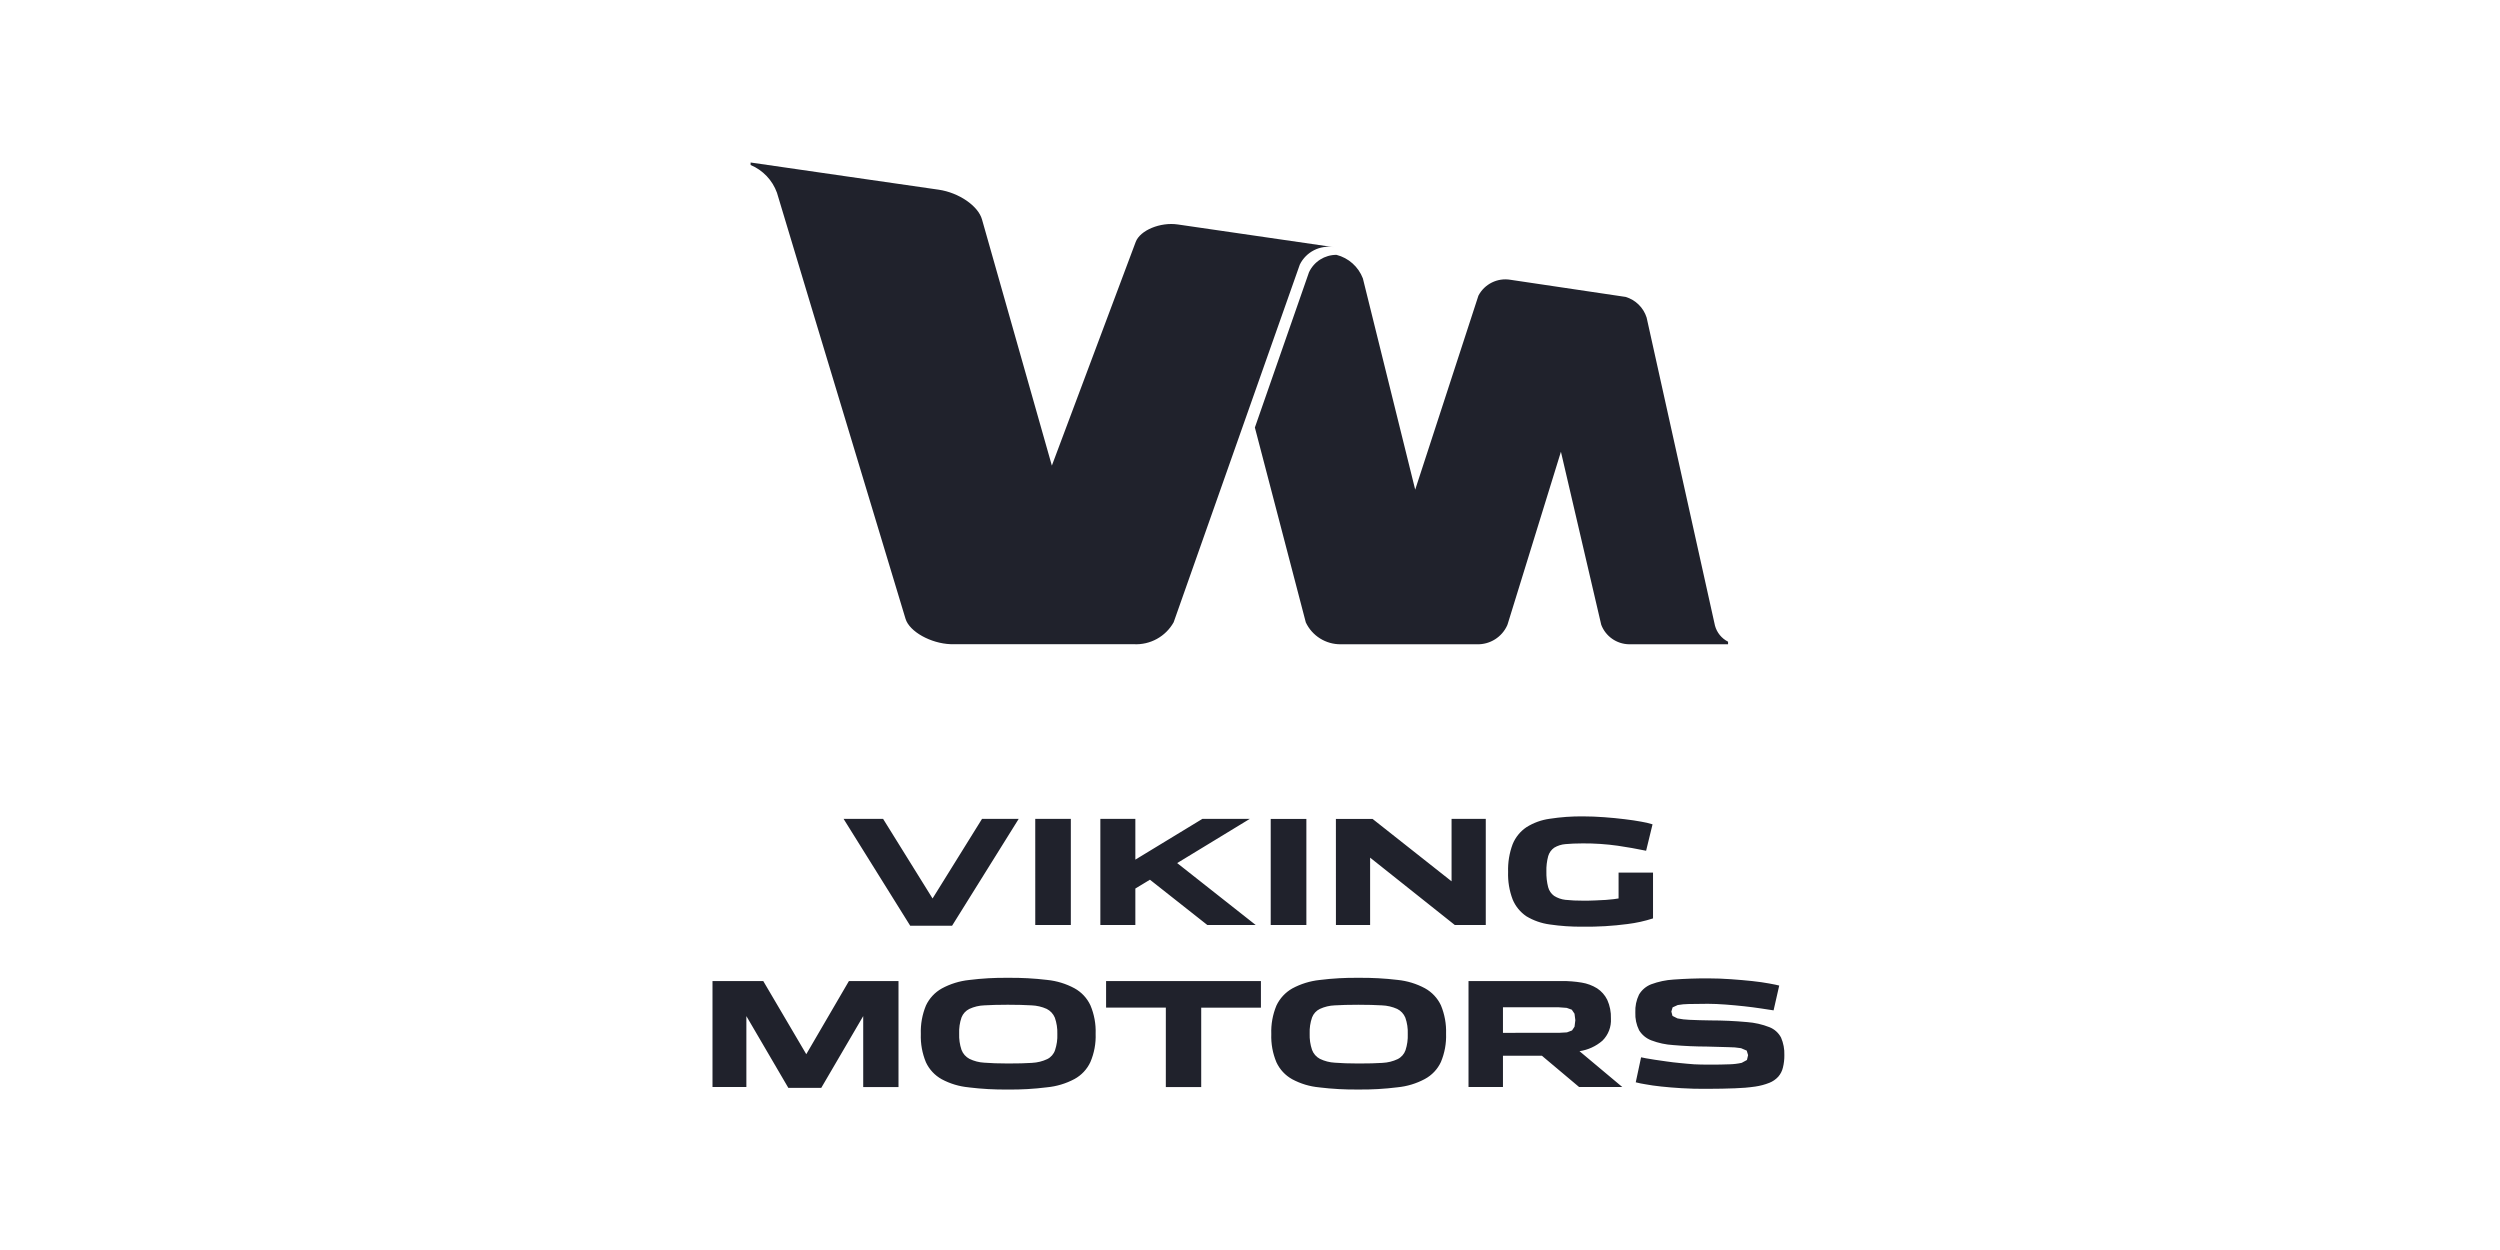 <svg xmlns="http://www.w3.org/2000/svg" width="200" height="100" viewBox="0 0 200 100"><g fill="none" fill-rule="evenodd"><rect width="200" height="100"/><path fill="#20222C" fill-rule="nonzero" d="M67.487,65.51 L70.648,65.51 L74.605,71.878 L78.562,65.51 L81.496,65.51 L76.166,74.059 L72.817,74.059 L67.487,65.51 M82.82,65.51 L85.667,65.51 L85.667,73.998 L82.821,73.998 L82.82,65.51 Z M90.828,71.083 L90.828,74.002 L88.028,74.002 L88.028,65.51 L90.828,65.51 L90.828,68.771 L96.191,65.51 L99.984,65.51 L94.174,69.046 L100.454,73.998 L96.584,73.998 L91.995,70.377 L90.828,71.083 Z M101.657,65.514 L104.51,65.514 L104.51,74.002 L101.657,74.002 L101.657,65.514 Z M106.872,65.514 L109.806,65.514 L116.125,70.505 L116.125,65.51 L118.862,65.51 L118.862,73.998 L116.382,73.998 L109.609,68.611 L109.609,73.998 L106.874,73.998 L106.872,65.514 Z M123.974,73.956 C123.315,73.867 122.681,73.645 122.111,73.303 C121.62,72.971 121.237,72.502 121.011,71.954 C120.745,71.252 120.622,70.504 120.648,69.754 C120.624,68.998 120.747,68.245 121.011,67.537 C121.235,66.985 121.618,66.513 122.111,66.179 C122.679,65.822 123.316,65.591 123.98,65.501 C124.857,65.366 125.743,65.302 126.63,65.31 C127.199,65.31 127.77,65.334 128.345,65.377 C128.92,65.42 129.452,65.471 129.96,65.534 C130.468,65.597 130.907,65.658 131.303,65.734 C131.608,65.783 131.908,65.854 132.203,65.946 L131.689,68.06 C130.941,67.905 130.188,67.771 129.432,67.66 C128.501,67.529 127.562,67.467 126.622,67.472 C126.062,67.472 125.606,67.496 125.24,67.529 C124.922,67.553 124.614,67.65 124.34,67.813 C124.107,67.976 123.936,68.214 123.856,68.488 C123.748,68.892 123.699,69.31 123.711,69.728 C123.701,70.146 123.748,70.563 123.85,70.968 C123.923,71.249 124.091,71.496 124.325,71.668 C124.597,71.84 124.905,71.949 125.225,71.986 C125.69,72.034 126.157,72.057 126.625,72.053 C126.97,72.053 127.303,72.053 127.617,72.035 C127.931,72.017 128.217,72.005 128.467,71.993 L129.108,71.932 L129.486,71.875 L129.486,69.809 L132.242,69.809 L132.242,73.472 C131.577,73.687 130.893,73.838 130.2,73.923 C129.012,74.08 127.814,74.151 126.615,74.135 C125.731,74.144 124.848,74.085 123.974,73.956 L123.974,73.956 Z M59.71,81.288 L59.71,86.96 L57,86.96 L57,78.483 L61.06,78.483 L64.502,84.336 L67.914,78.483 L71.88,78.483 L71.88,86.965 L69.057,86.965 L69.057,81.288 L65.699,87.032 L63.068,87.032 L59.71,81.288 Z M77.503,86.988 C76.745,86.919 76.008,86.698 75.337,86.338 C74.783,86.031 74.341,85.557 74.074,84.983 C73.778,84.269 73.638,83.499 73.666,82.726 C73.638,81.945 73.777,81.168 74.074,80.445 C74.345,79.866 74.79,79.387 75.348,79.075 C76.022,78.711 76.761,78.481 77.523,78.4 C78.559,78.27 79.604,78.212 80.648,78.225 C81.694,78.213 82.74,78.27 83.779,78.394 C84.543,78.471 85.284,78.699 85.96,79.063 C86.519,79.371 86.965,79.848 87.234,80.427 C87.537,81.144 87.679,81.918 87.651,82.696 C87.68,83.472 87.538,84.245 87.234,84.959 C86.966,85.539 86.519,86.018 85.957,86.323 C85.275,86.687 84.527,86.912 83.757,86.985 C82.717,87.116 81.668,87.175 80.62,87.163 C79.578,87.174 78.537,87.116 77.503,86.991 L77.503,86.988 Z M82.567,85.028 C82.987,85.009 83.399,84.907 83.78,84.728 C84.075,84.583 84.299,84.326 84.403,84.014 C84.542,83.597 84.605,83.158 84.587,82.719 C84.602,82.275 84.534,81.831 84.387,81.412 C84.261,81.108 84.03,80.86 83.737,80.712 C83.353,80.539 82.939,80.443 82.518,80.428 C82.01,80.398 81.378,80.38 80.624,80.38 C79.87,80.38 79.245,80.398 78.742,80.428 C78.33,80.442 77.924,80.539 77.55,80.712 C77.262,80.853 77.037,81.097 76.921,81.396 C76.779,81.81 76.715,82.247 76.733,82.685 C76.716,83.128 76.78,83.571 76.921,83.992 C77.038,84.298 77.261,84.552 77.55,84.706 C77.923,84.889 78.33,84.994 78.745,85.015 C79.253,85.054 79.885,85.079 80.645,85.079 C81.405,85.079 82.062,85.064 82.567,85.03 L82.567,85.028 Z M93.267,80.609 L88.487,80.609 L88.487,78.483 L100.874,78.483 L100.874,80.616 L96.097,80.616 L96.097,86.965 L93.266,86.965 L93.267,80.609 Z M105.539,86.989 C104.782,86.921 104.046,86.699 103.376,86.339 C102.822,86.032 102.38,85.558 102.114,84.983 C101.815,84.269 101.675,83.499 101.703,82.726 C101.674,81.945 101.815,81.167 102.114,80.445 C102.386,79.868 102.829,79.39 103.384,79.075 C104.06,78.712 104.799,78.482 105.562,78.4 C106.597,78.27 107.641,78.212 108.684,78.225 C109.731,78.213 110.778,78.27 111.818,78.394 C112.582,78.472 113.323,78.699 113.999,79.063 C114.557,79.372 115.003,79.849 115.274,80.426 C115.572,81.144 115.712,81.918 115.686,82.695 C115.714,83.47 115.573,84.242 115.274,84.958 C115.004,85.54 114.551,86.019 113.985,86.322 C113.308,86.685 112.566,86.91 111.801,86.984 C110.759,87.115 109.708,87.174 108.658,87.162 C107.615,87.173 106.573,87.116 105.538,86.991 L105.539,86.989 Z M110.606,85.029 C111.024,85.01 111.435,84.908 111.813,84.729 C112.108,84.582 112.333,84.326 112.442,84.015 C112.578,83.597 112.638,83.159 112.621,82.72 C112.639,82.276 112.574,81.833 112.427,81.413 C112.302,81.108 112.07,80.859 111.774,80.713 C111.39,80.541 110.976,80.444 110.555,80.429 C110.047,80.399 109.418,80.381 108.664,80.381 C107.91,80.381 107.281,80.399 106.782,80.429 C106.37,80.443 105.964,80.54 105.59,80.713 C105.301,80.852 105.077,81.097 104.964,81.397 C104.821,81.811 104.756,82.248 104.773,82.686 C104.757,83.13 104.822,83.573 104.964,83.993 C105.078,84.3 105.301,84.554 105.59,84.707 C105.965,84.89 106.373,84.995 106.79,85.016 C107.29,85.055 107.924,85.08 108.69,85.08 C109.456,85.08 110.094,85.064 110.605,85.03 L110.606,85.029 Z M129.781,86.959 L126.326,86.959 L123.352,84.459 L120.237,84.459 L120.237,86.959 L117.481,86.959 L117.481,78.483 L124.937,78.483 C125.471,78.478 126.004,78.52 126.531,78.607 C126.97,78.677 127.39,78.833 127.768,79.067 C128.116,79.294 128.396,79.611 128.579,79.984 C128.791,80.454 128.892,80.967 128.874,81.483 C128.913,82.145 128.665,82.791 128.193,83.256 C127.674,83.704 127.038,83.995 126.36,84.094 L129.781,86.959 Z M124.714,82.626 L125.358,82.59 L125.763,82.436 L125.963,82.136 L126.027,81.616 L125.961,81.096 L125.743,80.775 L125.338,80.63 L124.688,80.582 L120.237,80.582 L120.237,82.627 L124.714,82.626 Z M134.563,87.058 C133.94,87.022 133.383,86.973 132.896,86.922 C132.409,86.871 131.989,86.81 131.644,86.744 C131.38,86.705 131.118,86.651 130.86,86.584 L131.287,84.584 L131.677,84.663 C131.877,84.696 132.107,84.739 132.388,84.781 C132.669,84.823 132.988,84.869 133.332,84.917 C133.676,84.965 134.032,85.011 134.409,85.044 C134.786,85.077 135.156,85.123 135.531,85.144 C135.906,85.165 136.263,85.168 136.608,85.168 C137.346,85.168 137.93,85.168 138.359,85.144 C138.689,85.137 139.017,85.098 139.339,85.026 L139.756,84.799 L139.847,84.412 L139.738,84.049 L139.284,83.855 C138.954,83.8 138.619,83.772 138.284,83.773 C137.855,83.761 137.274,83.749 136.542,83.725 C135.65,83.722 134.759,83.683 133.871,83.607 C133.267,83.572 132.672,83.445 132.107,83.229 C131.699,83.075 131.355,82.79 131.127,82.418 C130.908,81.977 130.805,81.488 130.827,80.996 C130.804,80.504 130.905,80.014 131.12,79.571 C131.343,79.192 131.687,78.9 132.097,78.742 C132.673,78.528 133.278,78.4 133.891,78.364 C134.809,78.298 135.729,78.266 136.65,78.27 C137.261,78.27 137.869,78.294 138.477,78.337 C139.085,78.38 139.66,78.431 140.177,78.485 C140.694,78.539 141.151,78.609 141.538,78.679 C141.925,78.749 142.188,78.803 142.338,78.845 L141.887,80.829 C141.627,80.787 141.287,80.735 140.874,80.675 C140.461,80.615 140.009,80.551 139.522,80.5 C139.035,80.449 138.542,80.4 138.043,80.364 C137.544,80.328 137.066,80.304 136.63,80.304 C135.989,80.304 135.48,80.31 135.096,80.322 C134.801,80.325 134.507,80.352 134.216,80.404 L133.808,80.589 L133.708,80.925 L133.799,81.273 L134.199,81.473 C134.511,81.536 134.828,81.574 135.146,81.585 C135.712,81.611 136.279,81.627 136.846,81.633 C137.818,81.634 138.788,81.678 139.756,81.766 C140.373,81.81 140.98,81.948 141.556,82.174 C141.956,82.332 142.286,82.628 142.485,83.009 C142.675,83.451 142.765,83.929 142.748,84.409 C142.753,84.746 142.714,85.082 142.633,85.409 C142.57,85.678 142.442,85.927 142.261,86.135 C142.064,86.35 141.821,86.518 141.55,86.625 C141.187,86.769 140.808,86.869 140.422,86.925 C139.879,87.003 139.333,87.049 138.785,87.064 C138.153,87.088 137.421,87.106 136.585,87.106 C135.867,87.115 135.186,87.096 134.563,87.057 L134.563,87.058 Z M138.245,51.336 L138.245,51.542 L130.322,51.542 C129.332,51.525 128.452,50.908 128.099,49.983 L124.874,36.141 L120.615,49.923 L120.582,50.017 C120.158,50.967 119.205,51.569 118.165,51.542 L107.265,51.542 C106.07,51.557 104.976,50.874 104.465,49.794 L100.39,34.202 L104.719,21.783 C105.118,20.929 105.977,20.385 106.919,20.388 C107.887,20.637 108.674,21.339 109.03,22.273 L113.216,39.173 L118.274,23.651 C118.765,22.718 119.8,22.207 120.839,22.383 L130.05,23.753 C130.848,23.992 131.476,24.609 131.729,25.402 L134.612,38.402 L137.198,50.051 C137.348,50.608 137.729,51.075 138.244,51.335 L138.245,51.336 Z M93.892,49.783 C93.25,50.926 92.016,51.606 90.707,51.537 L76.054,51.535 C74.472,51.478 72.754,50.535 72.442,49.502 L67.587,33.428 C67.587,33.428 62.656,17.114 62.157,15.42 C61.796,14.418 61.031,13.612 60.049,13.2 L60.049,13 C62.061,13.3 73.489,14.939 75.092,15.175 C76.713,15.411 78.262,16.475 78.562,17.562 L84.149,37.248 L90.855,19.358 C91.203,18.423 92.83,17.749 94.231,17.958 C94.231,17.958 106.179,19.694 106.718,19.776 C105.601,19.584 104.49,20.148 103.986,21.164 L93.892,49.783 Z"/></g></svg>